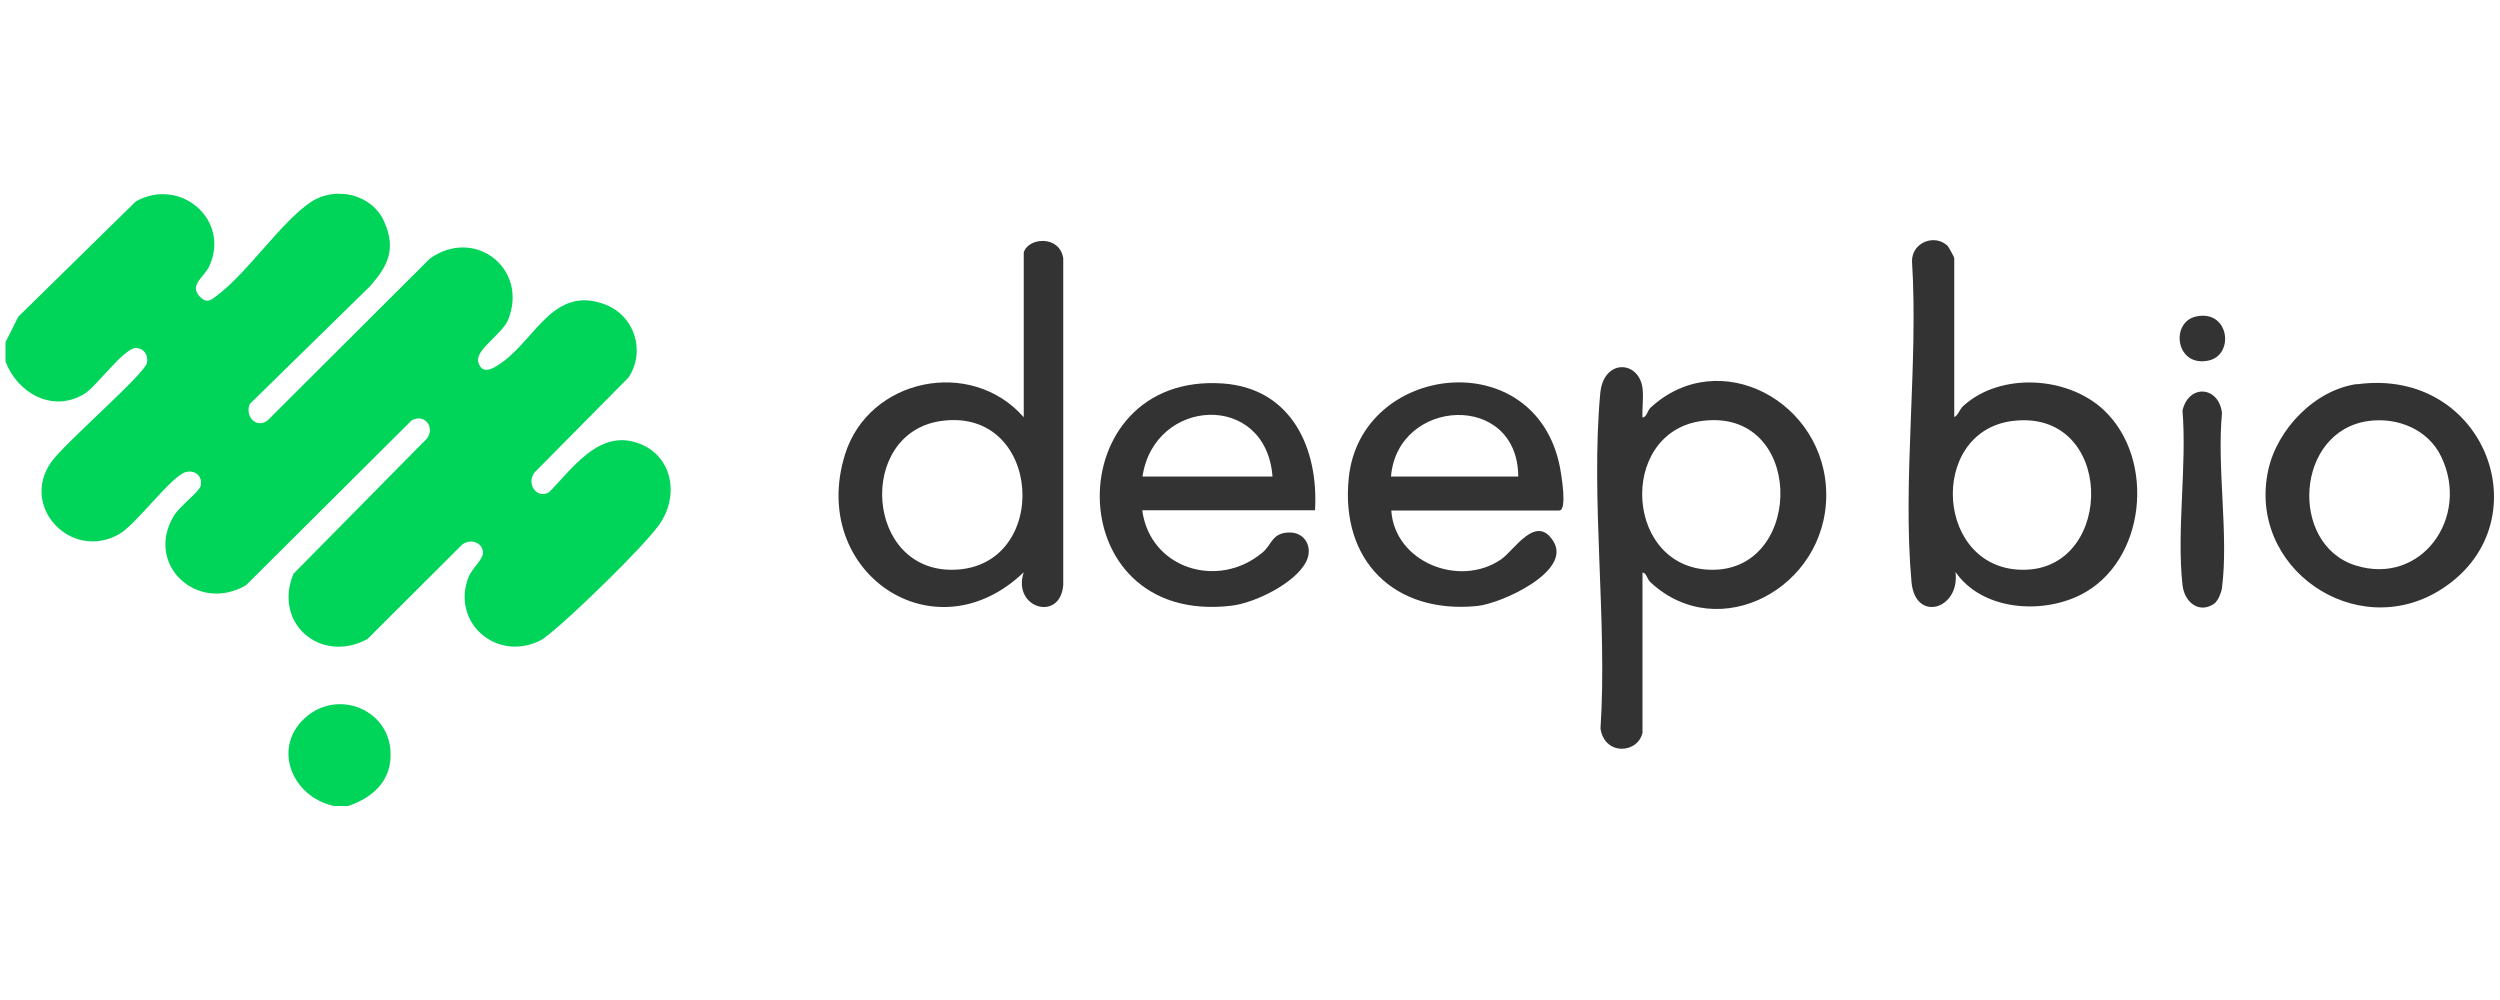 <?xml version="1.0" encoding="UTF-8"?>
<svg id="Calque_1" xmlns="http://www.w3.org/2000/svg" version="1.1" viewBox="0 0 100 40">
  <!-- Generator: Adobe Illustrator 29.6.1, SVG Export Plug-In . SVG Version: 2.1.1 Build 9)  -->
  <defs>
    <style>
      .st0 {
        fill: #333;
      }

      .st1 {
        fill: #00d459;
      }
    </style>
  </defs>
  <g id="_x36_Kext3.tif">
    <g>
      <path class="st1" d="M.24,13.65l.49-.98,4.7-4.61c1.76-1,3.8.72,2.94,2.59-.2.43-.81.75-.39,1.2.3.32.47.15.74-.06,1.21-.92,2.55-2.94,3.73-3.72.99-.64,2.44-.3,2.92.8s.16,1.76-.59,2.6l-4.79,4.69c-.2.48.25,1,.71.66l6.5-6.48c1.79-1.27,3.94.4,3.13,2.44-.24.59-1.33,1.21-1.2,1.7.17.62.75.16,1.04-.05,1.27-.96,2.03-3,4.01-2.26,1.2.44,1.66,1.87.96,2.93l-3.76,3.8c-.33.43.06,1.06.57.8.9-.9,1.92-2.42,3.39-2.03,1.55.4,1.9,2.15.99,3.37-.7.93-2.99,3.14-3.93,3.96-.21.18-.6.53-.83.64-1.76.83-3.54-.78-2.82-2.58.13-.32.59-.7.57-.97-.03-.41-.51-.55-.83-.31l-3.79,3.78c-1.86,1.01-3.79-.62-2.96-2.61l5.34-5.41c.34-.49-.13-1.01-.62-.72l-6.62,6.59c-1.94,1.13-4.06-.82-2.89-2.77.21-.36,1.02-.98,1.07-1.19.1-.38-.19-.66-.58-.57-.58.14-2.01,2.13-2.7,2.5-1.91,1.05-3.95-1.11-2.69-2.9.53-.75,3.76-3.54,3.83-3.97.05-.3-.1-.56-.42-.59-.48-.04-1.59,1.53-2.08,1.83-1.27.78-2.68-.02-3.16-1.29v-.79Z"/>
      <path class="st1" d="M13.36,32.24c-1.7-.36-2.53-2.4-1.07-3.6,1.28-1.05,3.24-.25,3.33,1.41.07,1.15-.68,1.85-1.7,2.19h-.57Z"/>
      <path class="st0" d="M65.71,29.26c-.15.89-1.53.99-1.69-.12.28-4.31-.4-9.16-.01-13.41.13-1.39,1.54-1.32,1.69-.21.05.38-.02.79,0,1.18.18-.02.18-.26.33-.4,2.75-2.53,7.02-.22,7.02,3.5s-4.3,6.02-7.02,3.5c-.16-.14-.16-.38-.33-.4v6.37ZM68.06,16.84c-3.4.47-3.08,6.05.53,5.95s3.56-6.51-.53-5.95Z"/>
      <path class="st0" d="M78.15,16.69c.18-.06.21-.3.39-.46,1.49-1.35,4.17-1.18,5.61.17,2.1,1.97,1.69,6.09-.94,7.4-1.59.79-3.94.6-4.99-.92.19,1.49-1.61,2.04-1.76.4-.37-4.07.28-8.71.02-12.84,0-.75.92-1.1,1.43-.6.03.03.26.45.26.48v6.37ZM80.49,16.84c-3.41.44-3.08,6.05.53,5.95s3.56-6.47-.53-5.95Z"/>
      <path class="st0" d="M40.95,10.1c.17-.6,1.43-.71,1.58.23v13.07c-.12,1.5-2.06.92-1.58-.51-3.59,3.44-8.61-.02-7.15-4.71.95-3.06,5.05-3.89,7.15-1.49v-6.59ZM37.64,16.84c-3.38.48-3.05,6.06.53,5.95,3.89-.12,3.54-6.53-.53-5.95Z"/>
      <path class="st0" d="M52.59,20.41h-6.9c.31,2.34,3.04,3.18,4.81,1.69.38-.32.37-.76,1.02-.8.69-.04,1.02.61.72,1.18-.45.86-2.05,1.64-2.99,1.75-6.99.82-6.93-9.37-.32-8.89,2.74.2,3.82,2.61,3.67,5.08ZM50.9,19.06c-.26-3.41-4.73-3.17-5.2,0h5.2Z"/>
      <path class="st0" d="M55.65,20.41c.13,2.08,2.74,3.11,4.4,1.96.53-.37,1.4-1.84,2.09-.71.74,1.2-2.09,2.48-3.05,2.58-3.32.33-5.48-1.82-5.14-5.12.46-4.6,7.48-5.42,8.45-.42.05.27.3,1.72-.03,1.72h-6.73ZM60.73,19.06c-.02-3.41-4.83-3.15-5.09,0h5.09Z"/>
      <path class="st0" d="M94.29,15.37c5.19-.7,7.49,5.65,3.3,8.24-3.38,2.09-7.71-.9-6.86-4.81.36-1.64,1.87-3.21,3.56-3.44ZM94.74,16.84c-2.93.4-3.18,4.92-.54,5.77s4.62-1.91,3.45-4.34c-.52-1.09-1.74-1.59-2.91-1.43Z"/>
      <path class="st0" d="M88.63,24.1c-.61.49-1.25.03-1.33-.7-.24-2.17.18-4.77,0-6.98.25-1.07,1.45-.98,1.58.1-.21,2.19.27,4.86,0,6.99-.02.17-.14.48-.26.58Z"/>
      <path class="st0" d="M87.84,12.66c1.33-.29,1.55,1.53.51,1.76-1.33.29-1.55-1.53-.51-1.76Z"/>
    </g>
  </g>
</svg>